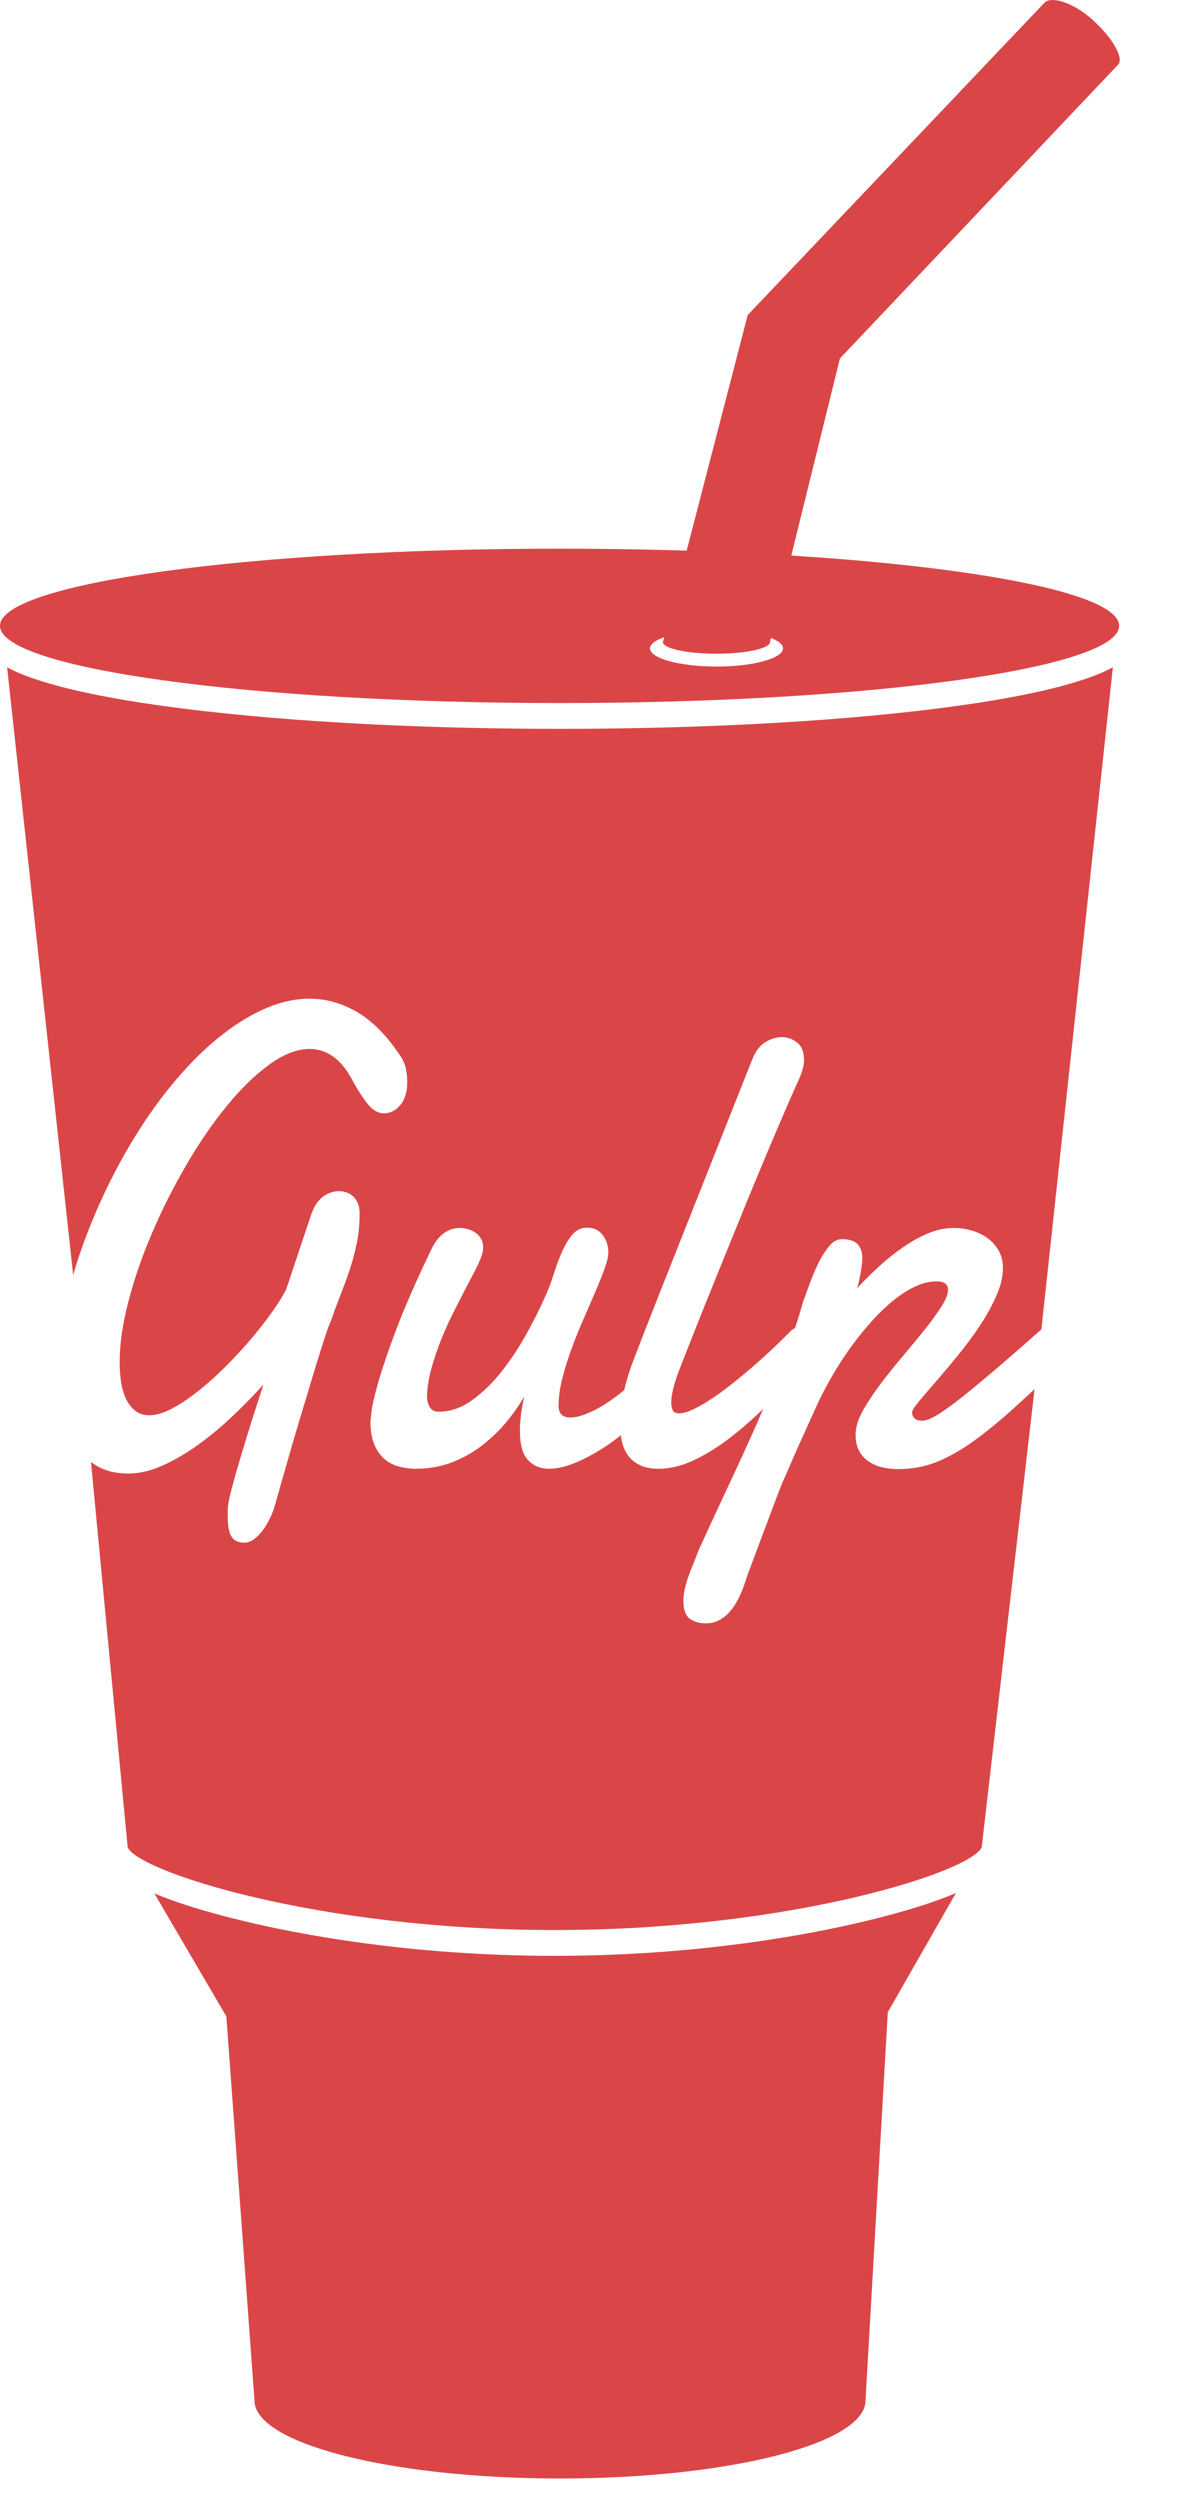 <svg xmlns="http://www.w3.org/2000/svg" width="18" height="38" viewBox="0 0 18 38" fill="none"><path fill-rule="evenodd" clip-rule="evenodd" d="M8.433 29.73C6.226 29.73 4.52 29.398 3.7 29.2C3.139 29.065 2.689 28.925 2.347 28.782L3.441 30.651L3.869 36.49C3.869 37.145 5.948 37.675 8.513 37.675C11.079 37.675 13.158 37.145 13.158 36.49L13.497 30.587L14.532 28.776C14.189 28.922 13.734 29.064 13.166 29.2C12.346 29.398 10.64 29.73 8.433 29.73ZM14.568 10.728C12.948 10.954 10.798 11.079 8.513 11.079C6.229 11.079 4.079 10.954 2.459 10.728C1.657 10.616 1.022 10.483 0.572 10.335C0.465 10.3 0.283 10.239 0.108 10.143L1.112 19.38C1.159 19.221 1.21 19.062 1.268 18.904C1.386 18.58 1.522 18.262 1.677 17.953C1.832 17.643 2 17.35 2.182 17.074C2.364 16.798 2.558 16.544 2.764 16.312C2.969 16.08 3.18 15.881 3.397 15.714C3.613 15.547 3.831 15.416 4.052 15.322C4.272 15.228 4.491 15.181 4.707 15.181C4.957 15.181 5.198 15.249 5.431 15.385C5.663 15.521 5.881 15.742 6.084 16.047C6.13 16.115 6.16 16.184 6.172 16.254C6.185 16.324 6.191 16.39 6.191 16.451C6.191 16.597 6.156 16.712 6.086 16.797C6.016 16.881 5.933 16.923 5.837 16.923C5.75 16.923 5.668 16.877 5.593 16.785C5.517 16.692 5.433 16.56 5.34 16.388C5.252 16.232 5.156 16.119 5.05 16.05C4.945 15.98 4.831 15.945 4.707 15.945C4.516 15.945 4.311 16.024 4.093 16.183C3.875 16.342 3.659 16.552 3.446 16.814C3.232 17.075 3.027 17.373 2.832 17.709C2.636 18.045 2.462 18.389 2.312 18.741C2.161 19.093 2.041 19.44 1.952 19.783C1.863 20.125 1.819 20.432 1.819 20.705C1.819 20.796 1.825 20.889 1.837 20.985C1.85 21.081 1.873 21.167 1.907 21.245C1.941 21.323 1.988 21.387 2.047 21.437C2.106 21.488 2.18 21.513 2.271 21.513C2.372 21.513 2.487 21.479 2.616 21.41C2.745 21.343 2.878 21.253 3.016 21.143C3.155 21.033 3.294 20.908 3.434 20.768C3.573 20.629 3.703 20.488 3.824 20.345C3.944 20.202 4.051 20.065 4.144 19.933C4.237 19.802 4.307 19.688 4.354 19.59L4.736 18.447C4.783 18.323 4.844 18.236 4.919 18.184C4.994 18.132 5.072 18.106 5.151 18.106C5.189 18.106 5.228 18.112 5.266 18.125C5.305 18.138 5.339 18.159 5.369 18.186C5.399 18.214 5.423 18.249 5.441 18.293C5.459 18.337 5.467 18.388 5.467 18.447C5.467 18.602 5.454 18.748 5.426 18.885C5.399 19.021 5.364 19.154 5.322 19.284C5.279 19.413 5.232 19.544 5.18 19.675C5.128 19.807 5.077 19.944 5.028 20.087C5.017 20.103 4.997 20.154 4.968 20.24C4.939 20.326 4.905 20.434 4.863 20.564C4.822 20.694 4.778 20.839 4.73 20.999C4.682 21.16 4.633 21.324 4.582 21.491C4.531 21.658 4.483 21.822 4.436 21.983C4.39 22.143 4.348 22.288 4.311 22.418C4.274 22.548 4.243 22.657 4.218 22.744C4.194 22.832 4.179 22.884 4.173 22.9C4.159 22.952 4.137 23.009 4.107 23.073C4.077 23.136 4.042 23.196 4.001 23.253C3.959 23.309 3.914 23.357 3.865 23.394C3.816 23.431 3.765 23.45 3.713 23.45C3.625 23.45 3.562 23.421 3.522 23.362C3.482 23.304 3.462 23.197 3.462 23.041V22.973C3.462 22.95 3.464 22.926 3.466 22.9C3.469 22.848 3.49 22.751 3.528 22.608C3.566 22.465 3.612 22.304 3.666 22.124C3.719 21.944 3.777 21.757 3.838 21.564C3.9 21.371 3.955 21.198 4.005 21.046C3.859 21.208 3.702 21.369 3.532 21.53C3.362 21.691 3.188 21.835 3.01 21.963C2.832 22.091 2.653 22.196 2.472 22.277C2.291 22.358 2.117 22.399 1.95 22.399C1.758 22.399 1.593 22.357 1.455 22.272C1.43 22.257 1.406 22.24 1.383 22.223L1.941 28.079C2.087 28.443 4.824 29.338 8.433 29.338C12.044 29.338 14.783 28.442 14.925 28.078L15.728 21.116C15.661 21.177 15.597 21.236 15.535 21.294C15.305 21.508 15.087 21.692 14.883 21.846C14.679 22 14.48 22.12 14.286 22.204C14.091 22.288 13.883 22.331 13.661 22.331C13.453 22.331 13.292 22.285 13.178 22.194C13.064 22.103 13.008 21.979 13.008 21.82V21.783C13.008 21.772 13.009 21.758 13.012 21.741C13.023 21.644 13.065 21.532 13.139 21.406C13.213 21.279 13.302 21.148 13.406 21.012C13.51 20.875 13.621 20.737 13.739 20.598C13.857 20.458 13.966 20.326 14.066 20.201C14.166 20.076 14.248 19.962 14.314 19.858C14.38 19.754 14.413 19.67 14.413 19.605C14.413 19.566 14.399 19.535 14.372 19.512C14.344 19.49 14.299 19.478 14.236 19.478C14.127 19.478 14.014 19.507 13.897 19.564C13.781 19.62 13.666 19.697 13.552 19.792C13.438 19.888 13.327 19.998 13.219 20.121C13.111 20.244 13.01 20.372 12.915 20.505C12.821 20.638 12.734 20.772 12.656 20.907C12.578 21.042 12.512 21.166 12.457 21.279C12.441 21.315 12.417 21.365 12.387 21.43C12.357 21.495 12.324 21.568 12.288 21.649C12.253 21.73 12.215 21.814 12.175 21.9C12.136 21.986 12.099 22.067 12.067 22.143C12.034 22.219 12.004 22.287 11.978 22.348C11.952 22.407 11.934 22.449 11.923 22.472C11.909 22.501 11.886 22.556 11.855 22.637C11.823 22.718 11.787 22.813 11.746 22.922C11.705 23.03 11.662 23.145 11.617 23.265C11.572 23.385 11.529 23.499 11.489 23.606C11.45 23.713 11.415 23.807 11.384 23.888C11.354 23.969 11.335 24.024 11.327 24.053C11.3 24.138 11.267 24.217 11.23 24.292C11.193 24.366 11.151 24.432 11.103 24.489C11.055 24.546 11 24.591 10.939 24.625C10.877 24.659 10.808 24.676 10.731 24.676C10.633 24.676 10.551 24.653 10.487 24.606C10.422 24.559 10.39 24.469 10.39 24.336C10.39 24.271 10.398 24.204 10.415 24.136C10.431 24.068 10.452 24.001 10.476 23.934C10.501 23.867 10.527 23.803 10.553 23.739C10.578 23.676 10.602 23.615 10.624 23.557C10.772 23.233 10.923 22.907 11.076 22.581C11.23 22.255 11.377 21.932 11.518 21.613C11.547 21.546 11.574 21.481 11.603 21.414C11.595 21.423 11.586 21.432 11.578 21.44C11.399 21.612 11.222 21.763 11.046 21.895C10.869 22.026 10.693 22.131 10.52 22.209C10.346 22.287 10.176 22.326 10.012 22.326C9.9 22.326 9.806 22.308 9.731 22.272C9.655 22.236 9.595 22.188 9.55 22.126C9.505 22.064 9.472 21.991 9.453 21.907C9.447 21.878 9.443 21.848 9.438 21.818C9.39 21.855 9.342 21.892 9.293 21.927C9.123 22.047 8.956 22.143 8.792 22.216C8.627 22.289 8.479 22.326 8.348 22.326C8.216 22.326 8.11 22.282 8.027 22.194C7.945 22.107 7.904 21.957 7.904 21.747C7.904 21.597 7.926 21.424 7.97 21.226C7.899 21.352 7.81 21.48 7.703 21.61C7.596 21.74 7.474 21.858 7.337 21.965C7.2 22.073 7.047 22.159 6.877 22.226C6.707 22.292 6.522 22.326 6.322 22.326C6.232 22.326 6.145 22.314 6.061 22.291C5.978 22.269 5.904 22.23 5.841 22.175C5.778 22.12 5.728 22.046 5.689 21.953C5.651 21.861 5.632 21.745 5.632 21.605C5.632 21.602 5.637 21.553 5.648 21.457C5.659 21.361 5.694 21.21 5.753 21.004C5.812 20.798 5.903 20.531 6.026 20.203C6.15 19.876 6.324 19.478 6.548 19.011C6.606 18.888 6.672 18.799 6.747 18.746C6.823 18.692 6.904 18.666 6.992 18.666C7.03 18.666 7.07 18.671 7.111 18.683C7.152 18.694 7.19 18.712 7.226 18.736C7.262 18.761 7.291 18.791 7.313 18.829C7.334 18.866 7.345 18.909 7.345 18.958C7.345 18.99 7.341 19.021 7.333 19.05C7.319 19.105 7.29 19.177 7.245 19.267C7.199 19.356 7.147 19.458 7.086 19.573C7.026 19.689 6.962 19.813 6.895 19.946C6.828 20.079 6.766 20.216 6.708 20.359C6.651 20.502 6.602 20.647 6.56 20.795C6.519 20.943 6.496 21.086 6.491 21.226C6.491 21.284 6.504 21.338 6.532 21.386C6.559 21.435 6.604 21.459 6.667 21.459C6.845 21.459 7.015 21.401 7.177 21.284C7.338 21.167 7.488 21.022 7.625 20.849C7.762 20.675 7.886 20.488 7.997 20.289C8.108 20.089 8.2 19.907 8.274 19.741C8.326 19.631 8.372 19.512 8.412 19.386C8.451 19.259 8.495 19.143 8.541 19.035C8.588 18.928 8.641 18.839 8.701 18.768C8.761 18.697 8.837 18.661 8.927 18.661C9.026 18.661 9.104 18.698 9.162 18.773C9.219 18.847 9.248 18.937 9.248 19.04C9.248 19.099 9.229 19.179 9.192 19.281C9.155 19.384 9.109 19.5 9.053 19.632C8.996 19.763 8.935 19.904 8.87 20.053C8.804 20.202 8.743 20.354 8.687 20.508C8.631 20.662 8.584 20.813 8.547 20.96C8.51 21.108 8.492 21.245 8.492 21.372C8.492 21.488 8.552 21.547 8.672 21.547C8.757 21.547 8.863 21.518 8.989 21.459C9.115 21.401 9.247 21.319 9.385 21.213C9.42 21.187 9.455 21.16 9.489 21.131C9.528 20.971 9.573 20.824 9.626 20.69C9.722 20.437 9.819 20.186 9.918 19.936C10.016 19.686 10.107 19.457 10.189 19.25L11.434 16.11C11.483 15.984 11.55 15.895 11.633 15.843C11.717 15.791 11.801 15.765 11.886 15.765C11.971 15.765 12.048 15.793 12.118 15.848C12.188 15.903 12.223 15.992 12.223 16.115C12.223 16.174 12.211 16.235 12.188 16.3C12.165 16.365 12.135 16.435 12.099 16.509C12.031 16.662 11.95 16.849 11.855 17.069C11.76 17.29 11.659 17.53 11.551 17.79C11.443 18.049 11.332 18.319 11.218 18.6C11.104 18.881 10.993 19.154 10.885 19.42C10.777 19.686 10.676 19.938 10.581 20.177C10.487 20.415 10.405 20.622 10.337 20.797C10.306 20.872 10.277 20.959 10.248 21.058C10.22 21.157 10.205 21.245 10.205 21.323C10.205 21.372 10.213 21.41 10.23 21.44C10.246 21.469 10.278 21.484 10.324 21.484C10.382 21.484 10.454 21.463 10.54 21.423C10.626 21.382 10.719 21.329 10.819 21.262C10.92 21.196 11.024 21.119 11.132 21.033C11.24 20.947 11.348 20.858 11.454 20.766C11.561 20.673 11.663 20.581 11.76 20.488C11.858 20.396 11.945 20.311 12.021 20.233C12.04 20.214 12.061 20.201 12.085 20.191C12.131 20.053 12.173 19.918 12.21 19.785C12.232 19.727 12.262 19.644 12.301 19.537C12.339 19.43 12.383 19.324 12.432 19.22C12.482 19.117 12.537 19.026 12.599 18.95C12.66 18.874 12.727 18.836 12.798 18.836C12.908 18.836 12.987 18.861 13.036 18.911C13.086 18.962 13.11 19.035 13.11 19.133C13.11 19.152 13.107 19.183 13.102 19.225C13.097 19.267 13.09 19.312 13.082 19.359C13.073 19.406 13.064 19.451 13.055 19.493C13.045 19.535 13.036 19.566 13.028 19.585C13.129 19.475 13.239 19.366 13.357 19.257C13.475 19.148 13.597 19.05 13.723 18.963C13.849 18.875 13.977 18.804 14.109 18.748C14.24 18.693 14.372 18.666 14.503 18.666C14.594 18.666 14.683 18.679 14.772 18.705C14.861 18.73 14.941 18.769 15.011 18.819C15.081 18.869 15.137 18.933 15.181 19.009C15.225 19.085 15.247 19.173 15.247 19.274C15.247 19.407 15.213 19.549 15.146 19.7C15.079 19.851 14.995 20.003 14.894 20.155C14.792 20.308 14.683 20.456 14.565 20.6C14.447 20.745 14.337 20.876 14.234 20.994C14.131 21.113 14.045 21.213 13.975 21.296C13.905 21.379 13.869 21.435 13.866 21.464C13.866 21.503 13.879 21.535 13.903 21.559C13.928 21.583 13.969 21.596 14.027 21.596C14.073 21.596 14.142 21.57 14.232 21.518C14.322 21.466 14.449 21.376 14.612 21.248C14.775 21.119 14.982 20.947 15.233 20.732C15.405 20.584 15.606 20.407 15.832 20.207L16.919 10.142C16.744 10.239 16.562 10.3 16.455 10.335C16.005 10.483 15.37 10.616 14.568 10.728ZM8.507 8.34C3.809 8.34 0 8.865 0 9.513C0 10.161 3.809 10.687 8.507 10.687C13.205 10.687 17.014 10.161 17.014 9.513C17.014 8.865 13.205 8.34 8.507 8.34ZM11.904 9.856C11.904 10.008 11.451 10.132 10.893 10.132C10.334 10.132 9.882 10.008 9.882 9.856C9.882 9.704 10.334 9.581 10.893 9.581C11.451 9.581 11.904 9.704 11.904 9.856Z" fill="#DA4648"></path><path fill-rule="evenodd" clip-rule="evenodd" d="M10.086 9.734C10.081 9.742 10.078 9.75 10.078 9.759C10.078 9.857 10.443 9.937 10.892 9.937C11.341 9.937 11.706 9.857 11.706 9.759L12.769 5.449L16.996 0.985C16.998 0.984 16.999 0.983 17 0.981C17.09 0.88 16.908 0.567 16.607 0.298C16.306 0.03 15.98 -0.061 15.879 0.041C15.878 0.042 15.878 0.042 15.877 0.043L11.367 4.789L10.086 9.734Z" fill="#DA4648"></path></svg>